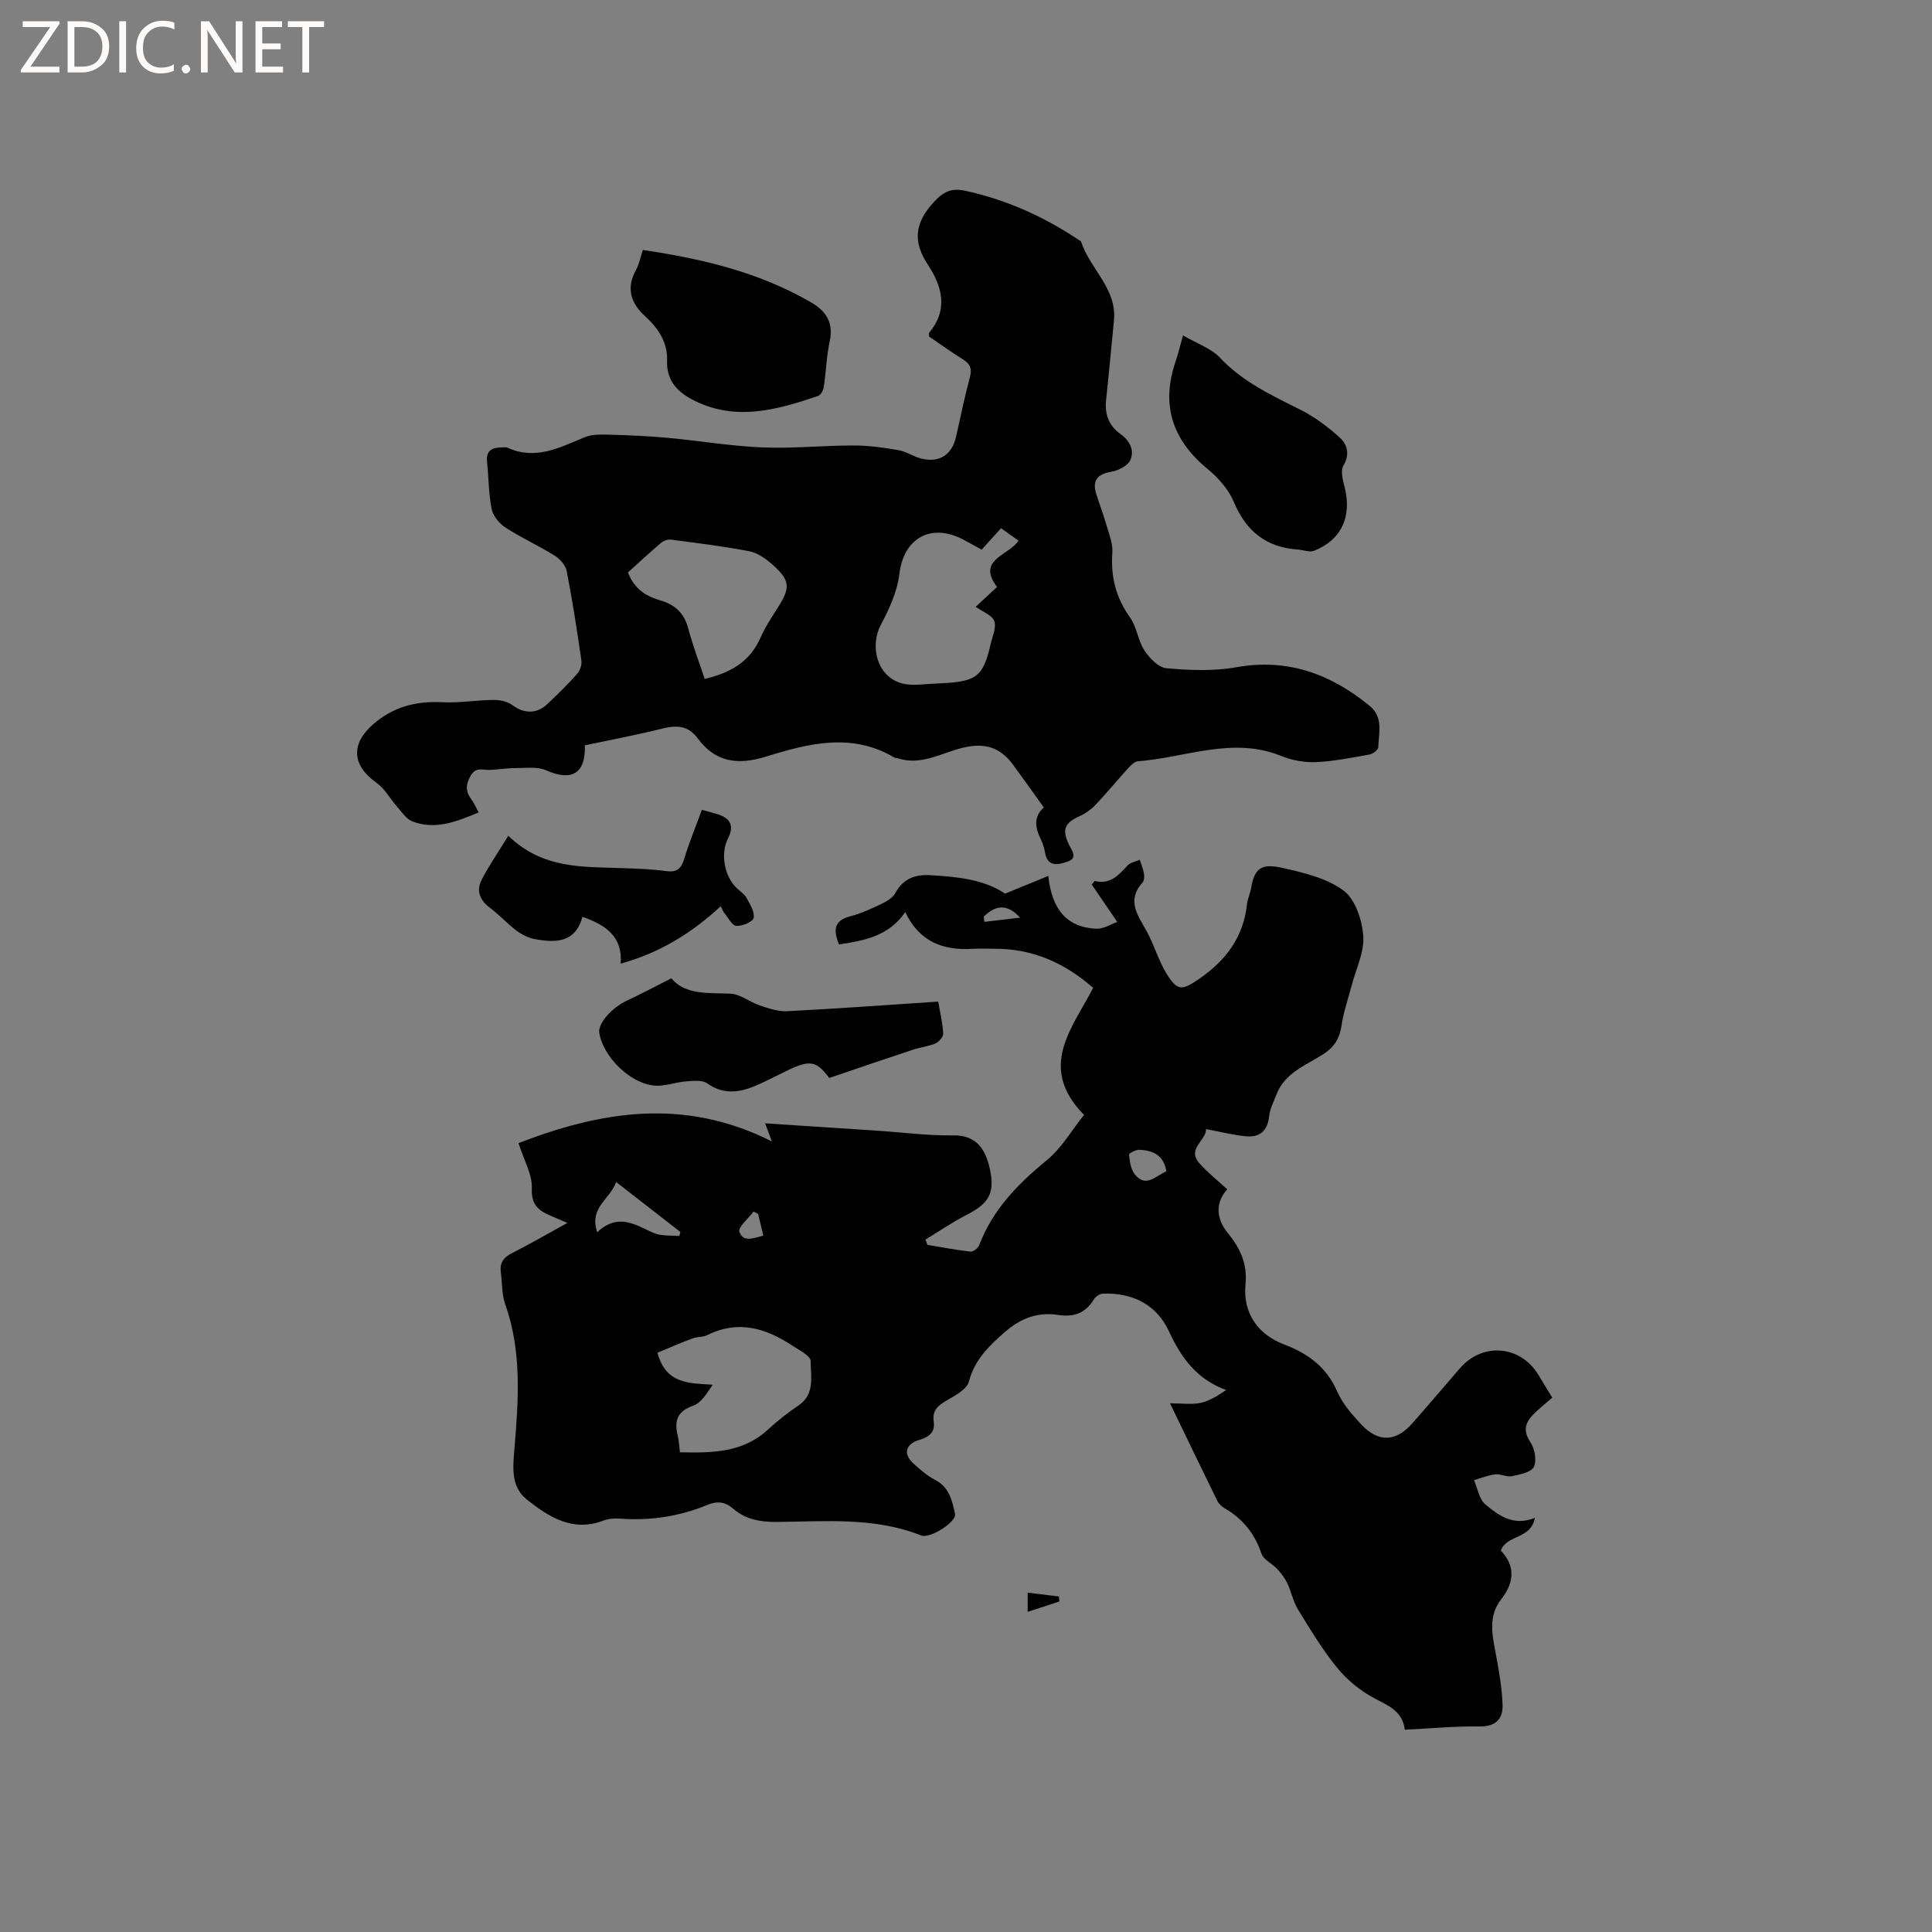 <svg enable-background="new 0 0 400 400" viewBox="0 0 400 400" xmlns="http://www.w3.org/2000/svg"><rect x="0" y="0" width="400" height="400" fill="#808080" stroke="none"/><g fill="#fcfbfa"><path d="m12.4 4.8-6.1 9h6v1.2h-8v-.5l6.1-8.9h-5.7v-1.2h7.6v.4z"/><path d="m14 15v-10.6h3c1.6 0 2.9.5 4 1.4s1.6 2.2 1.6 3.8-.5 3-1.6 3.9-2.4 1.5-4 1.5zm1.4-9.4v8.2h1.6c1.3 0 2.4-.4 3.1-1.1s1.1-1.8 1.1-3.1-.4-2.3-1.2-3-1.8-1-3.1-1z"/><path d="m26.1 4.4v10.6h-1.4v-10.6z"/><path d="m36.1 14.6c-.8.4-1.8.6-2.9.6-1.5 0-2.7-.5-3.6-1.4s-1.4-2.2-1.4-3.8c0-1.7.5-3.1 1.5-4.1s2.3-1.6 3.9-1.6c1 0 1.8.1 2.5.4v1.4c-.8-.4-1.6-.6-2.5-.6-1.2 0-2.1.4-2.9 1.2s-1.1 1.8-1.1 3.2c0 1.3.3 2.3 1 3s1.6 1.1 2.7 1.1c1 0 2-.2 2.7-.7v1.3z"/><path d="m37.6 14.3c0-.2.1-.5.3-.6s.4-.3.6-.3c.3 0 .5.1.6.3s.3.4.3.6-.1.4-.3.6-.4.3-.6.3c-.3 0-.5-.1-.6-.3s-.3-.4-.3-.6z"/><path d="m50.2 15h-1.6l-5.3-8.2c-.2-.2-.3-.5-.4-.7 0 .2.1.7.1 1.5v7.4h-1.4v-10.6h1.7l5.2 8.1c.2.4.4.6.4.7 0-.3-.1-.8-.1-1.5v-7.3h1.4z"/><path d="m58.6 15h-5.7v-10.6h5.5v1.2h-4.1v3.4h3.8v1.2h-3.8v3.6h4.3z"/><path d="m67.1 5.6h-3.1v9.4h-1.4v-9.4h-3v-1.2h7.5z"/></g><path d="m249.69 233.77c.08 2.34-4.03 4.04-1.37 7.06 1.73 1.97 3.83 3.61 5.78 5.41-2.33 2.51-2.51 5.81.05 8.97 2.53 3.12 4.15 6.29 3.72 10.69-.58 5.89 2.5 10.36 7.97 12.44 5.02 1.92 8.77 4.66 11 9.73 1.12 2.55 3.1 4.83 5.04 6.89 3.5 3.71 7.1 3.57 10.46-.21 3.38-3.8 6.64-7.7 9.98-11.53 4.67-5.35 12.46-4.67 16.16 1.39.88 1.44 1.76 2.89 2.9 4.76-1.39 1.23-2.92 2.38-4.19 3.77-1.48 1.61-1.8 3.25-.36 5.4.91 1.36 1.38 3.82.74 5.16-.54 1.13-2.92 1.58-4.56 1.93-1.07.23-2.31-.51-3.43-.38-1.5.18-2.94.78-4.41 1.2.76 1.72 1.08 3.98 2.38 5.05 2.72 2.24 5.73 4.55 10.24 2.76-.89 4.53-5.86 3.42-7.06 6.79 3.06 3.15 2.78 6.62.08 10.06-2.68 3.42-1.9 7.14-1.19 10.94.68 3.61 1.35 7.27 1.47 10.93.1 2.81-1.35 4.51-4.74 4.46-5.07-.07-10.14.42-15.5.68-.46-3.81-3.33-4.95-6.24-6.48-2.89-1.52-5.63-3.75-7.7-6.27-3.08-3.75-5.61-7.97-8.16-12.12-1.02-1.65-1.39-3.68-2.23-5.46-.51-1.07-1.26-2.06-2.07-2.93-1.05-1.14-2.85-1.93-3.29-3.22-1.4-4.13-3.85-7.2-7.58-9.35-.61-.35-1.23-.92-1.54-1.54-3.17-6.45-6.28-12.93-9.8-20.21 2.46 0 4.46.3 6.32-.09 1.84-.39 3.54-1.47 5.3-2.66-6.08-2.23-9.3-6.67-11.81-12.1-2.61-5.63-7.55-8.06-13.7-7.86-.66.02-1.54.63-1.9 1.22-1.71 2.84-4.16 3.69-7.32 3.2-4.26-.67-7.82.68-11.08 3.53-3.31 2.89-6.26 5.73-7.46 10.28-.42 1.6-2.84 2.87-4.58 3.88-1.8 1.05-3.03 2.06-2.69 4.39.32 2.16-.94 3.19-2.96 3.78-2.99.89-3.43 3-1.11 5.02 1.35 1.18 2.73 2.43 4.3 3.23 2.98 1.52 3.59 4.32 4.18 7.1.34 1.59-5.14 5.19-7.05 4.43-9.69-3.84-19.82-2.87-29.84-2.79-3.45.03-6.48-.51-9.11-2.79-1.59-1.38-3.25-1.58-5.25-.75-5.76 2.4-11.78 3.31-18.01 2.86-1.14-.08-2.4-.03-3.45.37-6.39 2.49-11.33-.68-15.92-4.3-3.38-2.67-2.91-6.71-2.59-10.61.84-10.04 1.56-20.08-1.92-29.89-.72-2.04-.6-4.37-.9-6.57-.26-1.94.54-3.08 2.3-3.97 3.76-1.9 7.41-4.02 11.49-6.26-1.46-.62-2.51-1.07-3.56-1.52-2.49-1.06-3.96-2.3-3.81-5.66.12-2.84-1.62-5.76-2.76-9.34 16.9-6.52 34.15-9.58 52.46-.35-.55-1.47-.92-2.45-1.4-3.75 7.77.51 15.44 1.01 23.11 1.52 5.29.35 10.58 1.05 15.86.98 4.98-.07 6.72 3.13 7.56 6.97 1.11 5.06-.27 7.17-4.87 9.52-2.92 1.49-5.64 3.37-8.45 5.08.13.36.26.73.39 1.09 2.97.49 5.92 1.07 8.91 1.4.56.06 1.56-.69 1.79-1.28 2.8-7.38 7.99-12.71 14-17.62 3.09-2.53 5.2-6.26 7.73-9.4-9.73-9.92-2.4-17.95 1.88-26.31-5.92-5.18-12.58-8.14-20.45-8.09-1.48.01-2.97-.08-4.45.01-6.14.4-11.08-1.45-14-7.6-3.42 5-8.49 5.9-13.72 6.7-1.13-2.84-1.18-4.92 2.34-5.83 2.24-.58 4.39-1.58 6.48-2.58 1.09-.52 2.34-1.28 2.87-2.27 1.6-2.97 4.15-3.84 7.16-3.67 5.61.33 11.2.87 15.54 3.83 2.98-1.22 5.66-2.32 8.95-3.67.72 6.8 3.73 10.63 9.88 10.93 1.58.08 3.21-.99 4.4-1.4-2.05-3-3.67-5.37-5.29-7.75.2-.24.41-.49.61-.73 3.23.79 4.96-1.21 6.79-3.2.59-.64 1.69-.81 2.55-1.2.3.96.71 1.91.87 2.9.1.59.04 1.44-.32 1.84-3.36 3.73-.92 6.79.89 10.09 1.57 2.86 2.45 6.12 4.17 8.87 2.24 3.6 3.23 3.33 6.69.95 5.52-3.79 9.14-8.6 9.89-15.38.13-1.15.65-2.24.85-3.39.72-4.18 2.18-5.16 6.49-4.19 4.4.99 9.18 2.11 12.66 4.69 2.43 1.8 3.84 6.1 4.08 9.4.24 3.34-1.51 6.82-2.4 10.24-.71 2.73-1.66 5.43-2.08 8.2-.4 2.71-1.44 4.53-3.85 6.07-3.58 2.29-7.94 3.84-9.65 8.33-.56 1.48-1.35 2.95-1.51 4.48-.35 3.27-2.14 4.5-5.16 4.12-2.48-.28-4.91-.88-7.91-1.45zm-113.57 46.3c1.74 6.51 6.54 6.3 11.44 6.62-1.25 1.88-2.42 3.78-4.05 4.35-3.43 1.19-3.94 3.28-3.17 6.33.25 1 .27 2.06.43 3.31 6.63.14 13.02.13 18.27-4.74 1.94-1.8 4.05-3.44 6.24-4.92 3.53-2.38 2.56-6.06 2.55-9.25 0-1.05-2.32-2.21-3.7-3.12-5.5-3.65-11.26-5.44-17.68-2.24-.92.46-2.1.33-3.08.7-2.44.9-4.82 1.95-7.25 2.96zm4.53-24.18c.07-.28.14-.55.21-.83-4.3-3.34-8.6-6.68-13.3-10.34-1.15 3.53-5.67 5.2-3.91 10.4 3.75-3.57 7.02-2.08 10.31-.48.85.41 1.74.85 2.65 1 1.33.22 2.69.18 4.04.25zm100.83-13.38c-.52-3.35-2.8-4.34-5.61-4.46-.73-.03-2.16.75-2.12 1.01.17 1.4.36 3.02 1.19 4.06 2.33 2.91 4.35.31 6.54-.61zm-84.52 8.82c-.31-.16-.63-.33-.94-.49-1.06 1.42-3.26 3.24-2.94 4.18.79 2.29 3.02 1.29 4.96.8-.4-1.7-.74-3.1-1.08-4.49zm46.72-61.56c.04.36.07.73.11 1.09 2.37-.28 4.73-.56 7.41-.87-2.77-3.03-5.16-2.51-7.52-.22z" fill="#010102"/><path d="m99.1 168.2c-4.64 1.95-9.03 3.68-13.75 1.85-1.26-.49-2.18-1.96-3.16-3.06-1.43-1.61-2.5-3.69-4.21-4.9-5.11-3.62-5.41-8.02-.75-12.11 4.19-3.67 8.94-4.87 14.39-4.59 3.53.18 7.1-.45 10.66-.48 1.29-.01 2.82.35 3.83 1.1 2.3 1.71 4.95 1.87 7.14-.18 2.17-2.03 4.29-4.12 6.26-6.33.59-.66.99-1.87.86-2.74-.89-6.18-1.84-12.36-3.03-18.49-.23-1.21-1.38-2.54-2.48-3.22-3.32-2.07-6.92-3.7-10.2-5.82-1.28-.83-2.57-2.39-2.86-3.82-.65-3.19-.62-6.51-.96-9.77-.25-2.33.99-3 2.99-3 .42 0 .91-.11 1.26.06 5.84 2.66 10.86-.09 16.06-2.21 1.53-.62 3.41-.53 5.13-.49 3.99.11 7.99.28 11.97.65 6.53.6 13.03 1.71 19.56 1.98 6.29.26 12.61-.4 18.91-.4 3.09 0 6.21.43 9.27.96 1.63.28 3.12 1.34 4.75 1.75 3.73.94 6.37-.79 7.2-4.5.93-4.13 1.78-8.28 2.87-12.37.47-1.76.04-2.74-1.44-3.66-2.42-1.51-4.73-3.19-7.02-4.74 0-.39-.09-.67.01-.78 4.03-4.79 2.71-9.59-.28-14.13-3.11-4.72-2.7-8.57 1.16-12.82 2.09-2.3 3.75-3.08 6.69-2.43 8.39 1.85 16.06 5.27 23.18 10.01.26.18.66.33.74.57 1.84 5.61 7.44 9.66 6.78 16.31-.54 5.48-1.04 10.97-1.63 16.45-.31 2.89.59 5.29 2.92 6.96 1.99 1.42 3.01 3.39 2.1 5.44-.52 1.18-2.48 2.17-3.93 2.42-3.03.51-4 1.91-3.08 4.74.7 2.18 1.51 4.32 2.14 6.52.51 1.79 1.28 3.68 1.15 5.46-.36 4.98.71 9.33 3.66 13.44 1.41 1.97 1.63 4.77 2.97 6.82 1.05 1.6 2.91 3.55 4.55 3.7 4.78.42 9.75.64 14.45-.2 10.68-1.91 19.56 1.38 27.63 7.98 2.91 2.38 1.88 5.61 1.8 8.58-.02.54-1.11 1.37-1.8 1.5-3.7.66-7.42 1.42-11.15 1.58-2.37.1-4.95-.38-7.16-1.28-10.09-4.08-19.8.36-29.67 1.11-.77.06-1.57.96-2.19 1.64-2.22 2.43-4.3 4.98-6.56 7.36-.91.96-2.07 1.79-3.28 2.34-3.13 1.42-3.73 2.75-2.25 5.87.61 1.3 1.96 2.81-.34 3.58-1.83.61-4.05 1.22-4.59-1.88-.18-1.03-.53-2.07-.99-3.01-1.2-2.44-1.23-4.66.73-6.34-2.19-3.05-4.24-5.96-6.35-8.83-2.74-3.71-5.96-4.61-10.41-3.54-4.44 1.06-8.65 3.79-13.53 2.17-.2-.07-.45-.02-.62-.12-8.75-5.22-17.75-2.97-26.44-.26-5.99 1.87-10.59 1.29-14.36-3.8-1.92-2.59-4.33-2.69-7.26-1.96-5.32 1.33-10.72 2.34-16.05 3.47.2 5.87-2.77 7.51-8.01 5.18-1.86-.83-4.29-.45-6.46-.46-1.79 0-3.57.34-5.36.37-1.4.02-2.72-.64-3.79 1.17-1.07 1.82-1.11 3.23.07 4.87.57.73.95 1.62 1.56 2.76zm104.14-54.4c-1.47-.8-2.66-1.49-3.87-2.12-6.75-3.48-12.3-.18-13.17 7.17-.43 3.62-2.09 7.23-3.83 10.51-1.71 3.21-1.39 7.67 1.16 10.26 2.85 2.88 6.34 2.09 9.58 1.94 8.53-.4 10.3-.66 11.98-8.17.36-1.62 1.25-3.48.76-4.81-.45-1.23-2.41-1.92-3.85-2.94 1.37-1.27 2.82-2.63 4.42-4.11-4.3-5.73 2.43-6.49 4.46-9.59-1.3-.92-2.46-1.75-3.63-2.58-1.44 1.59-2.64 2.92-4.01 4.44zm-73.23 4.72c1.47 3.72 3.99 4.98 6.79 5.81 2.98.88 4.85 2.63 5.68 5.74.94 3.53 2.25 6.97 3.42 10.49 5.35-1.24 9.36-3.56 11.54-8.51.97-2.21 2.33-4.27 3.64-6.32 2.57-4.03 2.52-5.55-1.07-8.77-1.38-1.23-3.11-2.48-4.85-2.82-5.37-1.05-10.83-1.7-16.27-2.42-.63-.08-1.49.22-1.99.64-2.41 2.05-4.73 4.21-6.89 6.16z" fill="#010102"/><path d="m171.69 223.18c-2.64-3.5-3.93-3.82-8.61-1.58-1.91.92-3.78 1.9-5.7 2.78-3.66 1.68-7.22 2.56-10.98-.09-1.06-.75-2.97-.51-4.46-.39-2.09.16-4.17.99-6.22.88-5.08-.27-10.92-5.98-11.65-11.01-.28-1.91 2.66-5.18 5.72-6.6 2.93-1.37 5.79-2.9 9.2-4.62 2.94 3.5 7.62 2.97 12.26 3.18 2.04.09 3.97 1.74 6.04 2.43 1.83.61 3.8 1.3 5.67 1.2 10.34-.53 20.67-1.29 31.29-1.99.39 2.29.91 4.44 1.03 6.62.04.67-.88 1.73-1.6 2.04-1.44.62-3.07.77-4.57 1.27-5.65 1.86-11.28 3.8-17.42 5.88z" fill="#010102"/><path d="m133.1 51.75c12.33 1.84 24.08 4.61 34.8 10.84 3.17 1.84 4.71 4.23 3.88 8.08-.66 3.09-.75 6.3-1.22 9.44-.1.69-.63 1.68-1.18 1.87-8.41 2.84-16.9 5.28-25.56 1-3.36-1.66-5.87-4.03-5.71-8.31.14-3.76-1.83-6.71-4.47-9.12-3.11-2.84-4.05-5.9-1.93-9.74.6-1.08.83-2.37 1.39-4.06z" fill="#010102"/><path d="m244.93 69.44c2.95 1.72 5.82 2.68 7.65 4.62 4.73 5.02 10.71 7.79 16.69 10.79 2.95 1.48 5.7 3.55 8.15 5.79 1.53 1.39 2.09 3.42.72 5.76-.64 1.09-.11 3.04.26 4.51 1.51 6.08-.65 10.85-6.33 13.12-.93.37-2.23-.18-3.36-.25-6.54-.44-10.71-3.78-13.26-9.86-1.09-2.6-3.23-5.02-5.45-6.84-7.33-6.04-9.69-13.33-6.57-22.35.47-1.38.8-2.81 1.5-5.29z" fill="#010102"/><path d="m105.24 173.04c7.11 6.89 15.34 6.39 23.38 6.69 3.07.11 6.16.18 9.19.61 2.25.32 3.2-.38 3.84-2.5 1.03-3.42 2.41-6.74 3.66-10.17 1.26.35 2.28.6 3.28.91 2.74.86 3.43 2.51 2.12 5.04-1.6 3.1-.74 7.88 1.86 10.29.7.65 1.57 1.22 2.01 2.02.71 1.3 1.71 2.89 1.45 4.12-.18.82-2.35 1.72-3.57 1.65-.87-.05-1.66-1.65-2.45-2.6-.27-.32-.41-.74-.8-1.47-5.91 5.48-12.54 9.63-20.71 11.88.44-5.53-2.98-7.96-7.91-9.7-1.44 5.38-5.51 5.42-9.81 4.63-1.33-.24-2.7-.91-3.79-1.72-1.94-1.45-3.59-3.3-5.54-4.75-2.11-1.57-2.89-3.55-1.74-5.8 1.51-2.95 3.43-5.71 5.53-9.13z" fill="#010102"/><path d="m219.33 331.57c-2.04.67-4.08 1.33-6.56 2.15 0-1.75 0-2.71 0-3.98 2.23.27 4.35.53 6.47.8.04.34.06.69.09 1.03z" fill="#010102"/></svg>